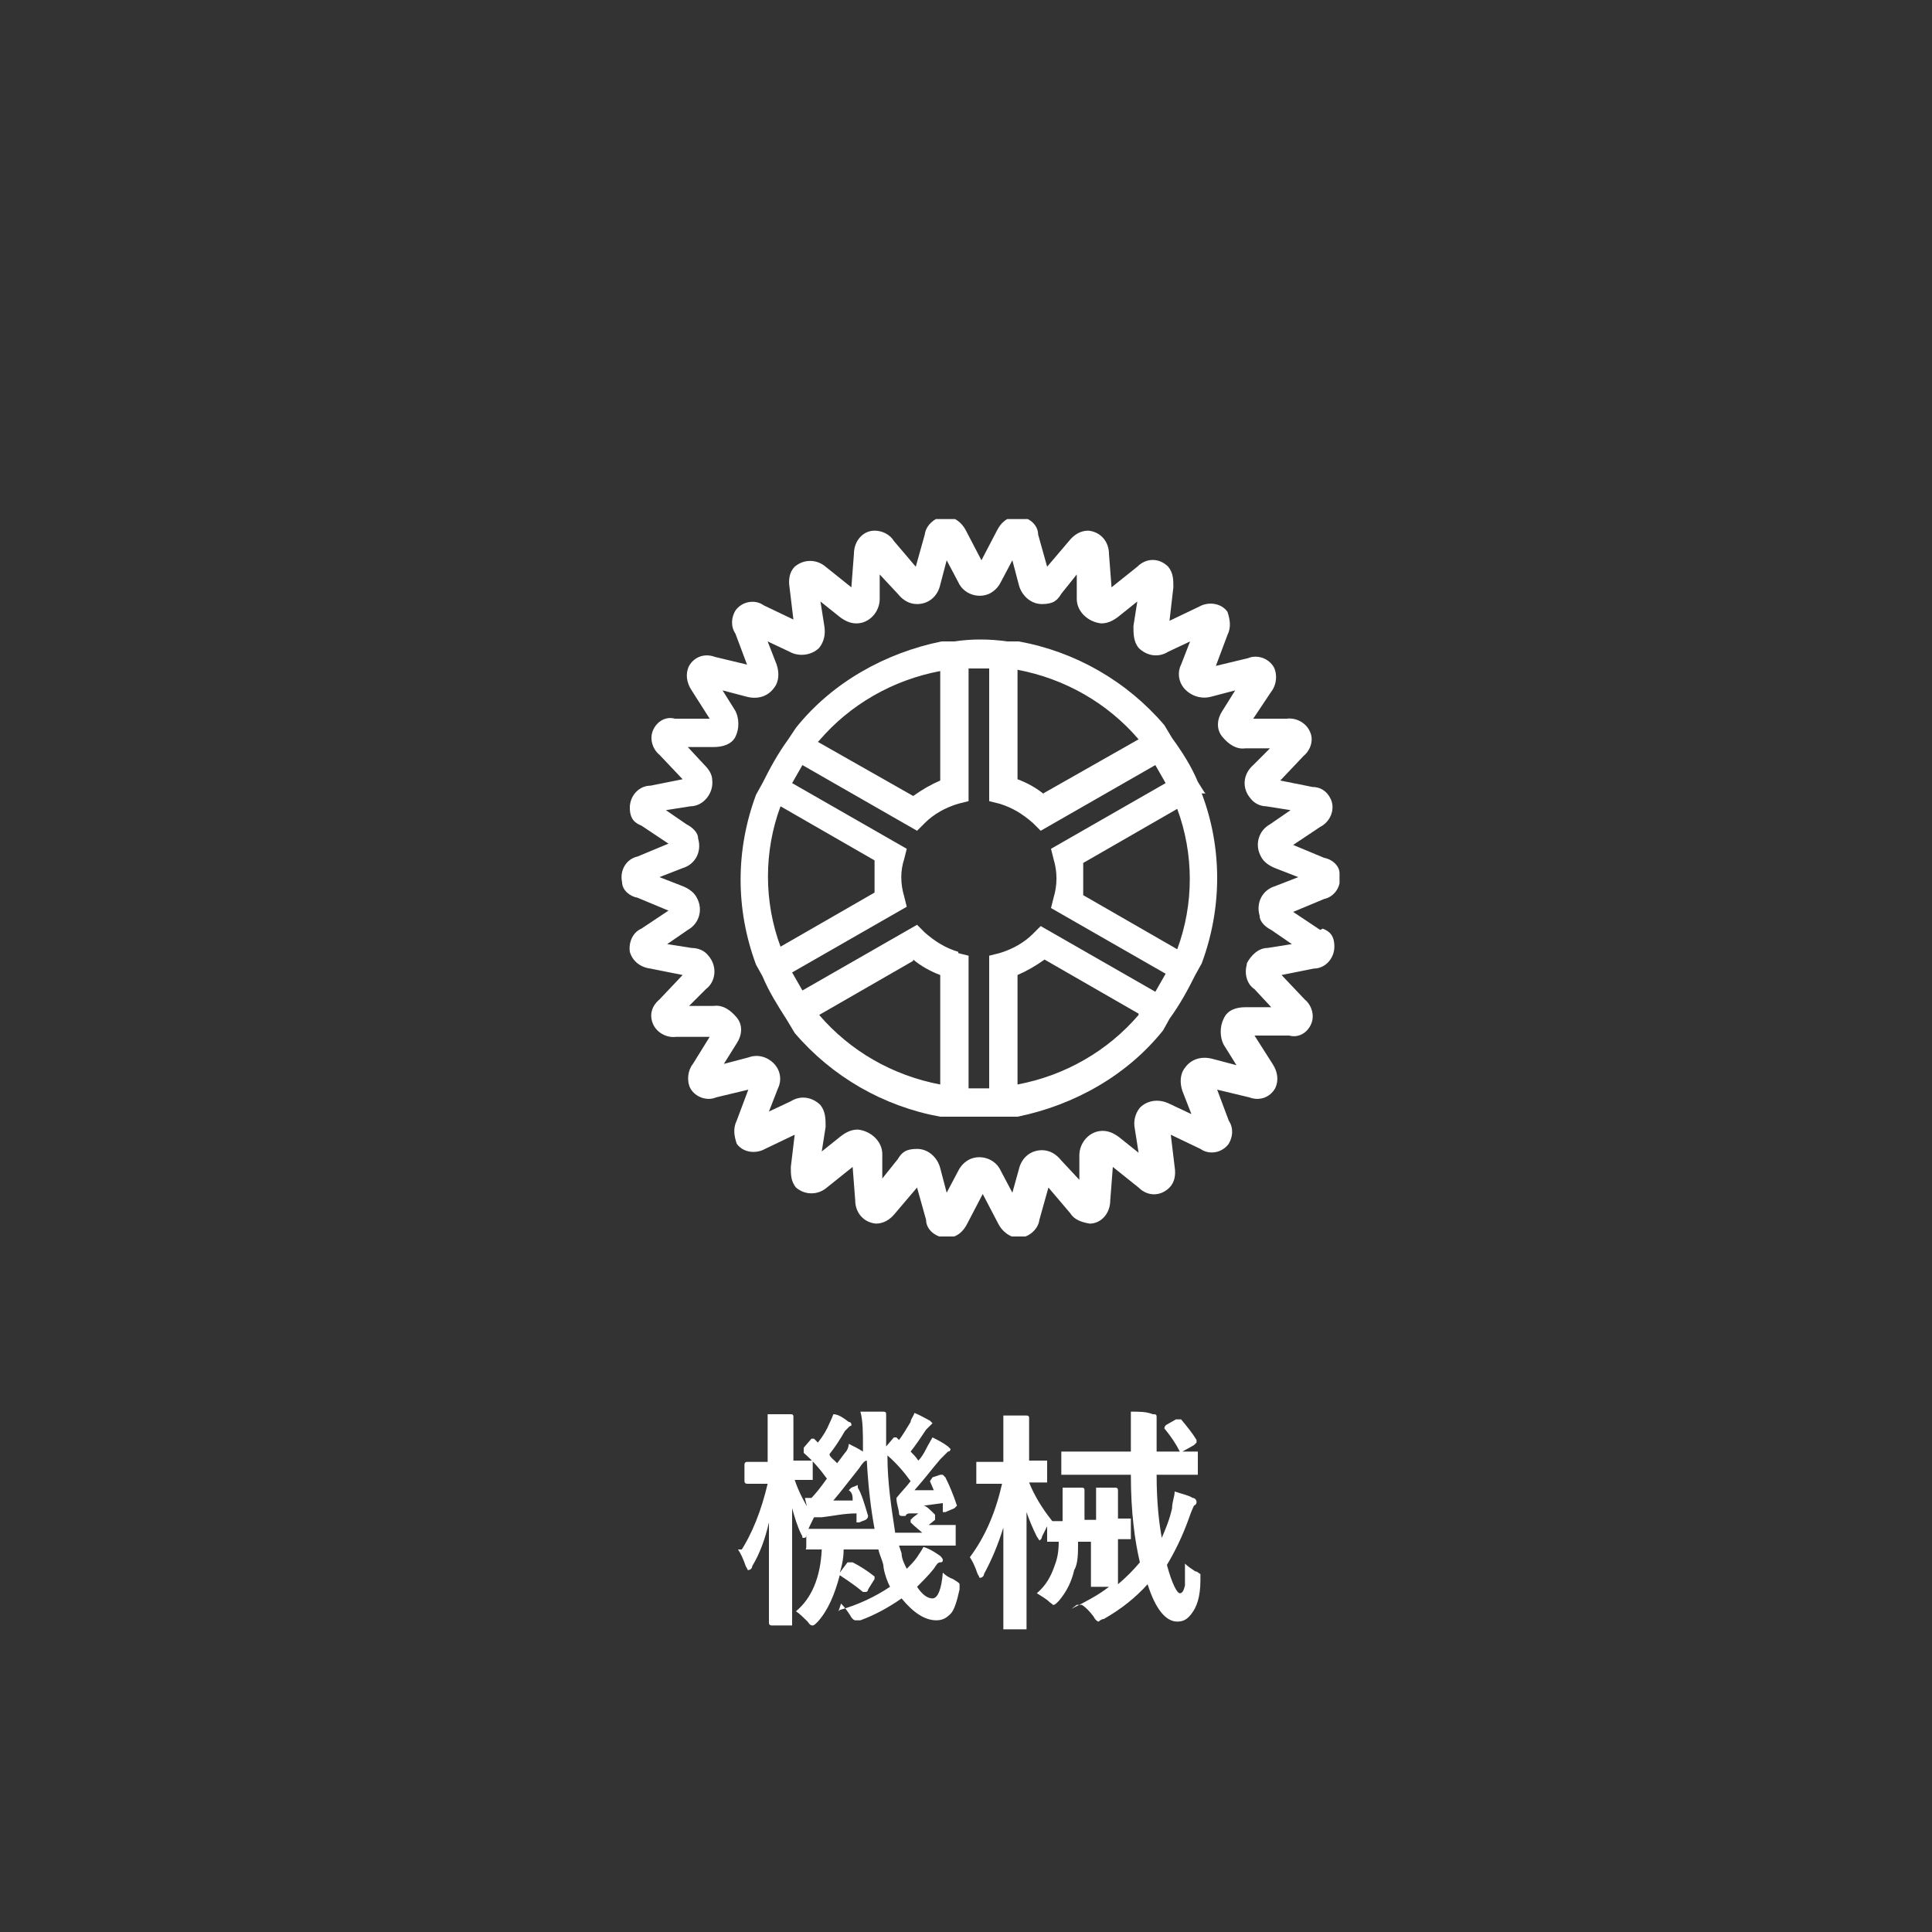 <?xml version="1.0" encoding="UTF-8"?>
<svg id="_レイヤー_1" xmlns="http://www.w3.org/2000/svg" version="1.1" xmlns:xlink="http://www.w3.org/1999/xlink" viewBox="0 0 150 150">
  <rect x="0" y="0" width="150" height="150" fill="#333333" stroke="none"/>
  <!-- Generator: Adobe Illustrator 29.2.1, SVG Export Plug-In . SVG Version: 2.1.0 Build 116)  -->
  <defs>
    <style>
      .st0 {
        fill: #fff;
      }

      .st1 {
        fill: none;
      }

      .st2 {
        isolation: isolate;
      }

      .st3 {
        clip-path: url(#clippath);
      }
    </style>
    <clipPath id="clippath">
      <rect class="st1" x="48" y="40.3" width="56" height="55.7"/>
    </clipPath>
  </defs>
  <g class="st2">
    <g class="st2">
      <path class="st0" d="M57.4,120.6c1-1.5,1.7-3.3,2.2-5.4h-1.6c0,0-.2,0-.2-.2v-1.3c0,0,0-.2.2-.2h1.6v-1.3c0-1.1,0-1.9,0-2.4.6,0,1.2,0,1.7,0,.2,0,.3,0,.3.2v.4c0,.2,0,.8,0,1.7v1.3h1.3c0,0,.2,0,.2,0v1.5c0,0,0,0-.2,0h-1.2c.3.9.8,1.9,1.5,2.9-.2.4-.4.8-.6,1.3,0,.2,0,.3-.2.3s0,0-.2-.3c-.3-.6-.5-1.3-.7-2v9.1h-1.6c0,0-.2,0-.2-.2v-7.8c-.3,1.3-.7,2.4-1.3,3.4,0,.2-.2.3-.3.3s0,0-.2-.3c-.2-.6-.4-1-.6-1.3h.3ZM65.2,125c1.4-.4,2.7-1,3.9-1.8-.2-.4-.4-.9-.5-1.5,0-.4-.3-.9-.4-1.4h-2.7c0,.8-.2,1.5-.3,1.8l.6-.8s0,0,.2,0h.2c.6.3,1.2.7,1.7,1.1,0,0,0,0,0,0v.2l-.5.8c0,0,0,.2-.2.2s0,0-.2,0c-.6-.5-1.2-.9-1.8-1.3-.4,1.5-.9,2.7-1.7,3.6-.2.2-.3.3-.4.3s-.2,0-.4-.3c-.3-.3-.6-.6-.9-.8,1.2-1,1.9-2.6,2-4.8h-1.2c-.1,0,0,0,0-.2v-1.4c0,0,0,0,.2,0h5.1c-.3-1.6-.5-3.4-.6-5.3-.2,0-.4.3-.6.6-.8,1-1.4,1.8-2,2.5h1.5c0-.3,0-.6-.3-.8h0q0,0,.2-.2l.5-.2h0v.2c.3.5.5,1.2.8,2.2h0c0,0,0,.2-.2.3l-.5.2h-.2v-.2c0,0,0-.5,0-.5-1,0-1.8.2-2.7.3-.3,0-.5,0-.6,0h-.2c0,0-.2,0-.2-.2,0-.3-.2-.7-.3-1.3h.5c.3-.3.7-.8,1.2-1.5-.5-.7-1.1-1.4-1.8-2,0,0,0,0,0-.2s0,0,0-.2l.6-.7s0,0,.2,0,0,0,0,0l.3.3c.4-.5.7-1,.9-1.5,0,0,.2-.4.3-.7.4,0,.8.3,1.2.6,0,0,.2,0,.2.2s0,0-.2.2c0,0-.2.2-.3.3-.4.7-.8,1.3-1.2,1.8,0,.2.3.4.6.7l.6-.8c.2-.2.3-.5.3-.7.4.2.8.4,1.1.6v-.3c0-1.2,0-2.1-.2-2.8.5,0,1.1,0,1.7,0,.2,0,.3,0,.3.2s0,.2,0,.4v2.1h0l.6-.7s0,0,.2,0h0l.2.2c.3-.4.6-.9.9-1.4,0-.2.2-.4.3-.7.5.2.8.4,1.2.6,0,0,.2.2.2.2,0,0,0,0-.2.2,0,0-.2.2-.3.3-.4.6-.8,1.2-1.2,1.7.2.2.4.4.6.7.2-.2.4-.5.6-.9s.4-.7.5-.9c.4.2.8.4,1.2.7,0,0,.2.2.2.2,0,0,0,.2-.2.2l-.6.6c-.6.7-1.2,1.5-2,2.4.3,0,.8,0,1.5,0l-.3-.7h0q0,0,.2-.3l.6-.2h.2c0,0,0,0,.2.2.3.6.6,1.3.9,2.2h0s0,0-.2.2l-.7.3h-.2v-.2c0,0,0-.5,0-.5,0,0-1.5.2-1.5.2.2,0,.5.3.9.7,0,0,0,0,0,.2s0,0,0,.2l-.5.4h2.1v1.6h-4.4l.2.6c0,.4.2.8.4,1.2.3-.3.6-.6.8-.9.2-.3.4-.6.5-.8.6.2,1,.5,1.3.7,0,0,.2.2.2.3s0,.2-.2.2-.3.2-.5.5c-.4.5-.9,1-1.3,1.4.4.6.8.9,1.2.9s.7-.7.8-2c.2.2.5.4.8.5.3.2.5.3.5.4v.4c-.2.9-.4,1.6-.7,1.9-.3.3-.6.5-1.1.5-.9,0-1.8-.6-2.7-1.7-1,.7-2.1,1.3-3.2,1.7-.3,0-.4,0-.4,0,0,0-.2,0-.4-.4-.2-.3-.4-.6-.7-.9l-.2.6ZM69.3,116.3h.3c.4-.5.8-.9,1.1-1.3-.5-.7-1.1-1.4-1.8-2,0,2.1.3,4,.6,6h2.1c-.2-.2-.5-.4-.9-.8,0,0,0,0,0-.2,0,0,0,0,.2-.2l.4-.3h-.5c-.3,0-.4,0-.5.2h-.3c0,0-.2,0-.2-.2,0-.3-.2-.7-.2-1.2h-.2Z"/>
      <path class="st0" d="M83.2,124.9c1-.5,2-1,2.9-1.7h-1.4v-3.5h-1c0,.9,0,1.7-.3,2.2-.2.9-.6,1.7-1.2,2.4-.2.2-.3.3-.4.3s0,0-.3-.2c-.3-.3-.7-.5-1-.7.7-.6,1.1-1.3,1.4-2.2.2-.5.3-1.1.3-1.8h-.9c0,0,0,0,0-.2v-1c-.2.4-.3.6-.4.8,0,.2-.2.3-.2.3,0,0,0,0-.2-.3-.3-.6-.6-1.3-.8-1.9v9.1h-1.8v-7.9c-.4,1.3-.9,2.5-1.5,3.6,0,.2-.2.3-.3.3s0,0-.2-.3c-.2-.6-.4-1-.6-1.3,1.2-1.6,2-3.5,2.5-5.7h-2v-1.7h2.1v-1.2c0-1,0-1.9,0-2.4.7,0,1.3,0,1.7,0,.2,0,.3,0,.3.2s0,.2,0,.4c0,.2,0,.8,0,1.7v1.2h1.4c0,0,0,0,0,.2v1.5c0,0,0,0-.2,0h-1.2c.4,1,1,2,1.8,3h.8v-2.6c.6,0,1.1,0,1.4,0,.2,0,.3,0,.3.2v2.3h.9v-2.5c.7,0,1.2,0,1.5,0q.2,0,.2.2v2.2h1v1.6h-1v3.5c.6-.5,1.2-1.1,1.7-1.7-.4-1.7-.7-3.9-.7-6.8h-5.4v-1.8h5.4v-3.1c.7,0,1.2,0,1.7.2.2,0,.3,0,.3.2s0,.2,0,.4c0,.2,0,.6,0,1.2v1.1h1.8c-.3-.6-.7-1.2-1.2-1.8h0c0,0,0-.2.2-.3l.7-.4h.2s0,0,.2,0c.5.6.9,1.1,1.2,1.6v.2s0,0-.2.2l-.9.5h1.2c0,0,0,0,0,.2v1.6h-3.2c0,2.2.2,3.8.4,4.9.3-.7.6-1.4.8-2.3,0-.5.2-.9.2-1.3.6.2,1.1.3,1.4.5.2,0,.3.2.3.3s0,.2-.2.3c0,0-.2.4-.4,1-.5,1.4-1.1,2.6-1.7,3.6.4,1.5.8,2.2,1,2.2s.3-.2.4-.6c0-.3,0-.9,0-1.7.2.2.5.4.8.6.2,0,.3.2.4.2v.5c0,1.3-.3,2.1-.7,2.6-.3.4-.6.6-1.1.6-.9,0-1.7-1-2.3-2.9-.9,1-2,1.9-3.4,2.7-.2,0-.4.2-.4.2,0,0-.2,0-.4-.4-.3-.4-.6-.7-.9-.9h-.4Z"/>
    </g>
  </g>
  <g class="st3">
    <g>
      <path class="st0" d="M93.5,61.5l-.5-.8c-.5-1.2-1.2-2.3-2-3.4l-.6-1h0c-2.9-3.4-6.9-5.7-11.3-6.5h0c0,0-.9,0-.9,0-1.4-.2-2.8-.2-4.1,0h-1c-4.4.9-8.5,3.2-11.3,6.7h0l-.6.9c-.8,1.1-1.4,2.2-2,3.4l-.5.9h0c-1.6,4.3-1.6,8.9,0,13.2h0l.5.9c.5,1.2,1.2,2.3,1.9,3.4l.6,1h0c2.9,3.4,6.9,5.7,11.3,6.5h0c0,0,.9,0,.9,0,.7,0,1.4,0,2.1,0s1.4,0,2,0h1c4.4-.9,8.5-3.2,11.3-6.7h0l.5-.9c.8-1.1,1.4-2.2,2-3.4l.5-.9h0c1.6-4.3,1.6-9,0-13.2h.3ZM84.1,67l7.3-4.2c1.3,3.5,1.3,7.4,0,10.9l-7.3-4.2c0-.8,0-1.6,0-2.4M88.4,78.8c-2.4,2.8-5.7,4.7-9.4,5.4v-8.5c.7-.3,1.4-.7,2.1-1.2l7.3,4.2h0ZM70.9,74.5c.6.5,1.3.9,2.1,1.2v8.5c-3.7-.7-7-2.6-9.4-5.4l7.3-4.2h0ZM63.6,57.5c2.4-2.8,5.7-4.7,9.4-5.4v8.5c-.7.3-1.4.7-2.1,1.2l-7.4-4.2h0ZM81.1,61.7c-.6-.5-1.3-.9-2.1-1.2v-8.5c3.7.7,7,2.6,9.4,5.4l-7.4,4.2h0ZM74.4,73.9c-1-.3-1.8-.8-2.6-1.5l-.6-.6-8.9,5.1-.8-1.4,8.9-5.1-.2-.8c-.3-1-.3-2,0-2.9l.2-.8-8.9-5.1.8-1.4,8.9,5.1.6-.6c.7-.7,1.6-1.2,2.6-1.5l.8-.2v-10.3h1.6v10.3l.8.2c1,.3,1.8.8,2.6,1.5l.6.6,8.9-5.1.8,1.4-8.9,5.1.2.8c.3,1,.3,2,0,3l-.2.8,8.9,5.1-.8,1.4-8.9-5.1-.6.6c-.7.7-1.6,1.2-2.6,1.5l-.8.2v10.3h-1.6v-10.3l-.8-.2h0ZM67.9,69.3l-7.3,4.2c-1.3-3.5-1.3-7.4,0-10.9l7.3,4.2c0,.8,0,1.6,0,2.4"/>
      <path class="st0" d="M102.5,72.2l-2.1-1.4,2.4-1h0c.9-.2,1.4-1.1,1.2-2,0-.6-.6-1.1-1.2-1.2l-2.4-1,2.1-1.4c.8-.4,1.2-1.4.8-2.2-.3-.6-.8-.9-1.4-.9l-2.5-.5,1.8-1.9c.6-.5.8-1.3.5-1.9-.3-.7-1.1-1.1-1.8-1h-2.6l1.4-2.1c.4-.5.5-1.3.2-1.9-.4-.7-1.3-1-2-.7l-2.5.6.9-2.4c.3-.6.2-1.2,0-1.8-.5-.7-1.5-.8-2.2-.4l-2.3,1.1.3-2.6c0-.6,0-1.1-.4-1.6-.7-.7-1.7-.7-2.4,0l-2,1.6-.2-2.6c0-.9-.6-1.7-1.6-1.8h0c-.6,0-1.1.3-1.5.8l-1.7,2-.7-2.5c0-.8-.8-1.4-1.6-1.4s-1.3.5-1.6,1.1l-1.2,2.3-1.2-2.3c-.3-.6-.9-1.1-1.6-1.1s-1.5.6-1.6,1.4l-.7,2.5-1.7-2c-.3-.5-.9-.8-1.5-.8-.9,0-1.6.8-1.6,1.8h0l-.2,2.6-2-1.6c-.7-.6-1.7-.6-2.4,0-.4.4-.5,1-.4,1.6l.3,2.5-2.3-1.1c-.7-.5-1.7-.3-2.2.4-.3.5-.4,1.2,0,1.8l.9,2.4-2.5-.6c-.8-.3-1.6,0-2,.7-.3.6-.2,1.3.2,1.9l1.4,2.2h-2.7c-.7-.2-1.4.2-1.7.9s0,1.5.5,1.9l1.8,1.9-2.5.5c-.9,0-1.6.8-1.6,1.7s.4,1.2.9,1.4l2.1,1.4-2.4,1c-.9.2-1.4,1.1-1.2,2,0,.6.6,1.1,1.2,1.2l2.4,1-2.1,1.4c-.7.3-1,1.1-.9,1.8.2.7.8,1.2,1.6,1.3l2.5.5-1.8,1.9c-.6.5-.8,1.2-.5,1.9.3.7,1.1,1.1,1.8,1h2.6l-1.3,2.1c-.4.5-.5,1.3-.2,1.9.4.7,1.3,1,2,.7l2.5-.6-.9,2.4c-.3.6-.2,1.2,0,1.8.5.7,1.5.8,2.2.4l2.3-1.1-.3,2.5c0,.6,0,1.1.4,1.6.7.6,1.7.6,2.4,0l2-1.6.2,2.6c0,.9.6,1.7,1.6,1.8h0c.6,0,1.1-.3,1.5-.8l1.7-2,.7,2.5c0,.8.8,1.4,1.6,1.4s1.3-.5,1.6-1.1l1.2-2.3,1.2,2.3c.3.6.9,1.1,1.6,1.1s1.5-.6,1.6-1.4l.7-2.5,1.7,2c.3.5.9.7,1.5.8.9,0,1.6-.8,1.6-1.8h0l.2-2.6,2,1.6c.7.7,1.7.7,2.4,0,.4-.4.5-1,.4-1.6l-.3-2.5,2.3,1.1c.7.5,1.7.3,2.2-.4.3-.5.4-1.2,0-1.8l-.9-2.4,2.5.6c.8.3,1.6,0,2-.7.3-.6.2-1.3-.2-1.9l-1.4-2.2h2.7c.7.2,1.4-.2,1.7-.9.3-.7,0-1.5-.5-1.9l-1.8-1.9,2.5-.5c.9,0,1.6-.8,1.6-1.7s-.4-1.2-.9-1.4M96.8,74.9c-.2.7,0,1.5.6,1.9l1.3,1.4h-2c-.7,0-1.4.2-1.7.9-.3.6-.3,1.4,0,2l1,1.6-1.9-.5c-.8-.2-1.6,0-2.1.7-.4.5-.4,1.2-.2,1.8l.7,1.8-1.7-.8c-.8-.4-1.7-.3-2.3.3-.4.5-.5,1.1-.4,1.6l.3,1.9-1.5-1.2c-.4-.3-.8-.5-1.3-.5-1,0-1.8.9-1.8,1.9v1.9c0,0-1.4-1.5-1.4-1.5-.4-.5-.9-.8-1.5-.8-.9,0-1.6.6-1.8,1.5l-.5,1.8-.9-1.7c-.4-.9-1.5-1.3-2.4-.9-.4.2-.7.5-.9.9l-.9,1.7-.5-1.9c-.2-.8-.9-1.5-1.8-1.5s-1.2.3-1.5.8l-1.2,1.5v-1.9c0-1-.9-1.8-1.9-1.9-.5,0-.9.2-1.3.5l-1.5,1.2.3-1.9c0-.6,0-1.2-.4-1.7-.6-.6-1.5-.8-2.3-.3l-1.7.8.7-1.8c.3-.6.2-1.3-.2-1.8-.5-.6-1.3-.9-2.1-.6l-1.9.5,1-1.6c.4-.6.5-1.4,0-2s-1.1-1-1.8-.9h-1.9l1.3-1.3c.8-.6.9-1.8.2-2.6-.3-.4-.8-.6-1.3-.6l-1.9-.3,1.6-1.1c.9-.5,1.2-1.6.7-2.5-.2-.4-.6-.7-1.1-.9l-1.8-.7,1.8-.7c1-.3,1.5-1.3,1.2-2.3,0-.5-.5-.9-.9-1.1l-1.6-1.1,1.9-.3c1,0,1.8-1,1.7-2,0-.5-.3-.9-.6-1.2l-1.3-1.4h2c.7,0,1.4-.2,1.7-.8s.3-1.4,0-2l-1-1.6,1.9.5c.8.2,1.6,0,2.1-.7.4-.5.4-1.2.2-1.8l-.7-1.8,1.7.8c.7.4,1.7.3,2.3-.3.4-.5.5-1.1.4-1.7l-.3-1.9,1.5,1.2c.4.3.8.5,1.3.5,1,0,1.8-.9,1.8-1.9v-1.9c0,0,1.4,1.5,1.4,1.5.4.5.9.8,1.5.8.9,0,1.6-.6,1.8-1.5l.5-1.9.9,1.7c.4.9,1.5,1.3,2.4.9.4-.2.7-.5.9-.9l.9-1.7.5,1.9c.2.8.9,1.5,1.8,1.5s1.2-.3,1.5-.8l1.2-1.5v1.9c0,1,.9,1.8,1.9,1.9.5,0,.9-.2,1.3-.5l1.5-1.2-.3,1.9c0,.6,0,1.2.4,1.7.6.6,1.5.8,2.3.3l1.7-.8-.7,1.8c-.3.6-.2,1.3.2,1.8.5.6,1.3.9,2.1.7l1.9-.5-1,1.6c-.4.6-.5,1.4,0,2s1.1,1,1.8.9h1.9l-1.3,1.3c-.8.7-.9,1.8-.2,2.6.3.4.8.6,1.2.6l1.9.3-1.6,1.1c-.9.5-1.2,1.6-.7,2.5.2.4.6.7,1.1.9l1.8.7-1.8.7c-1,.3-1.5,1.3-1.2,2.3,0,.5.5.9.9,1.1l1.6,1.1-1.9.3c-.7,0-1.3.6-1.6,1.2"/>
    </g>
  </g>
</svg>
